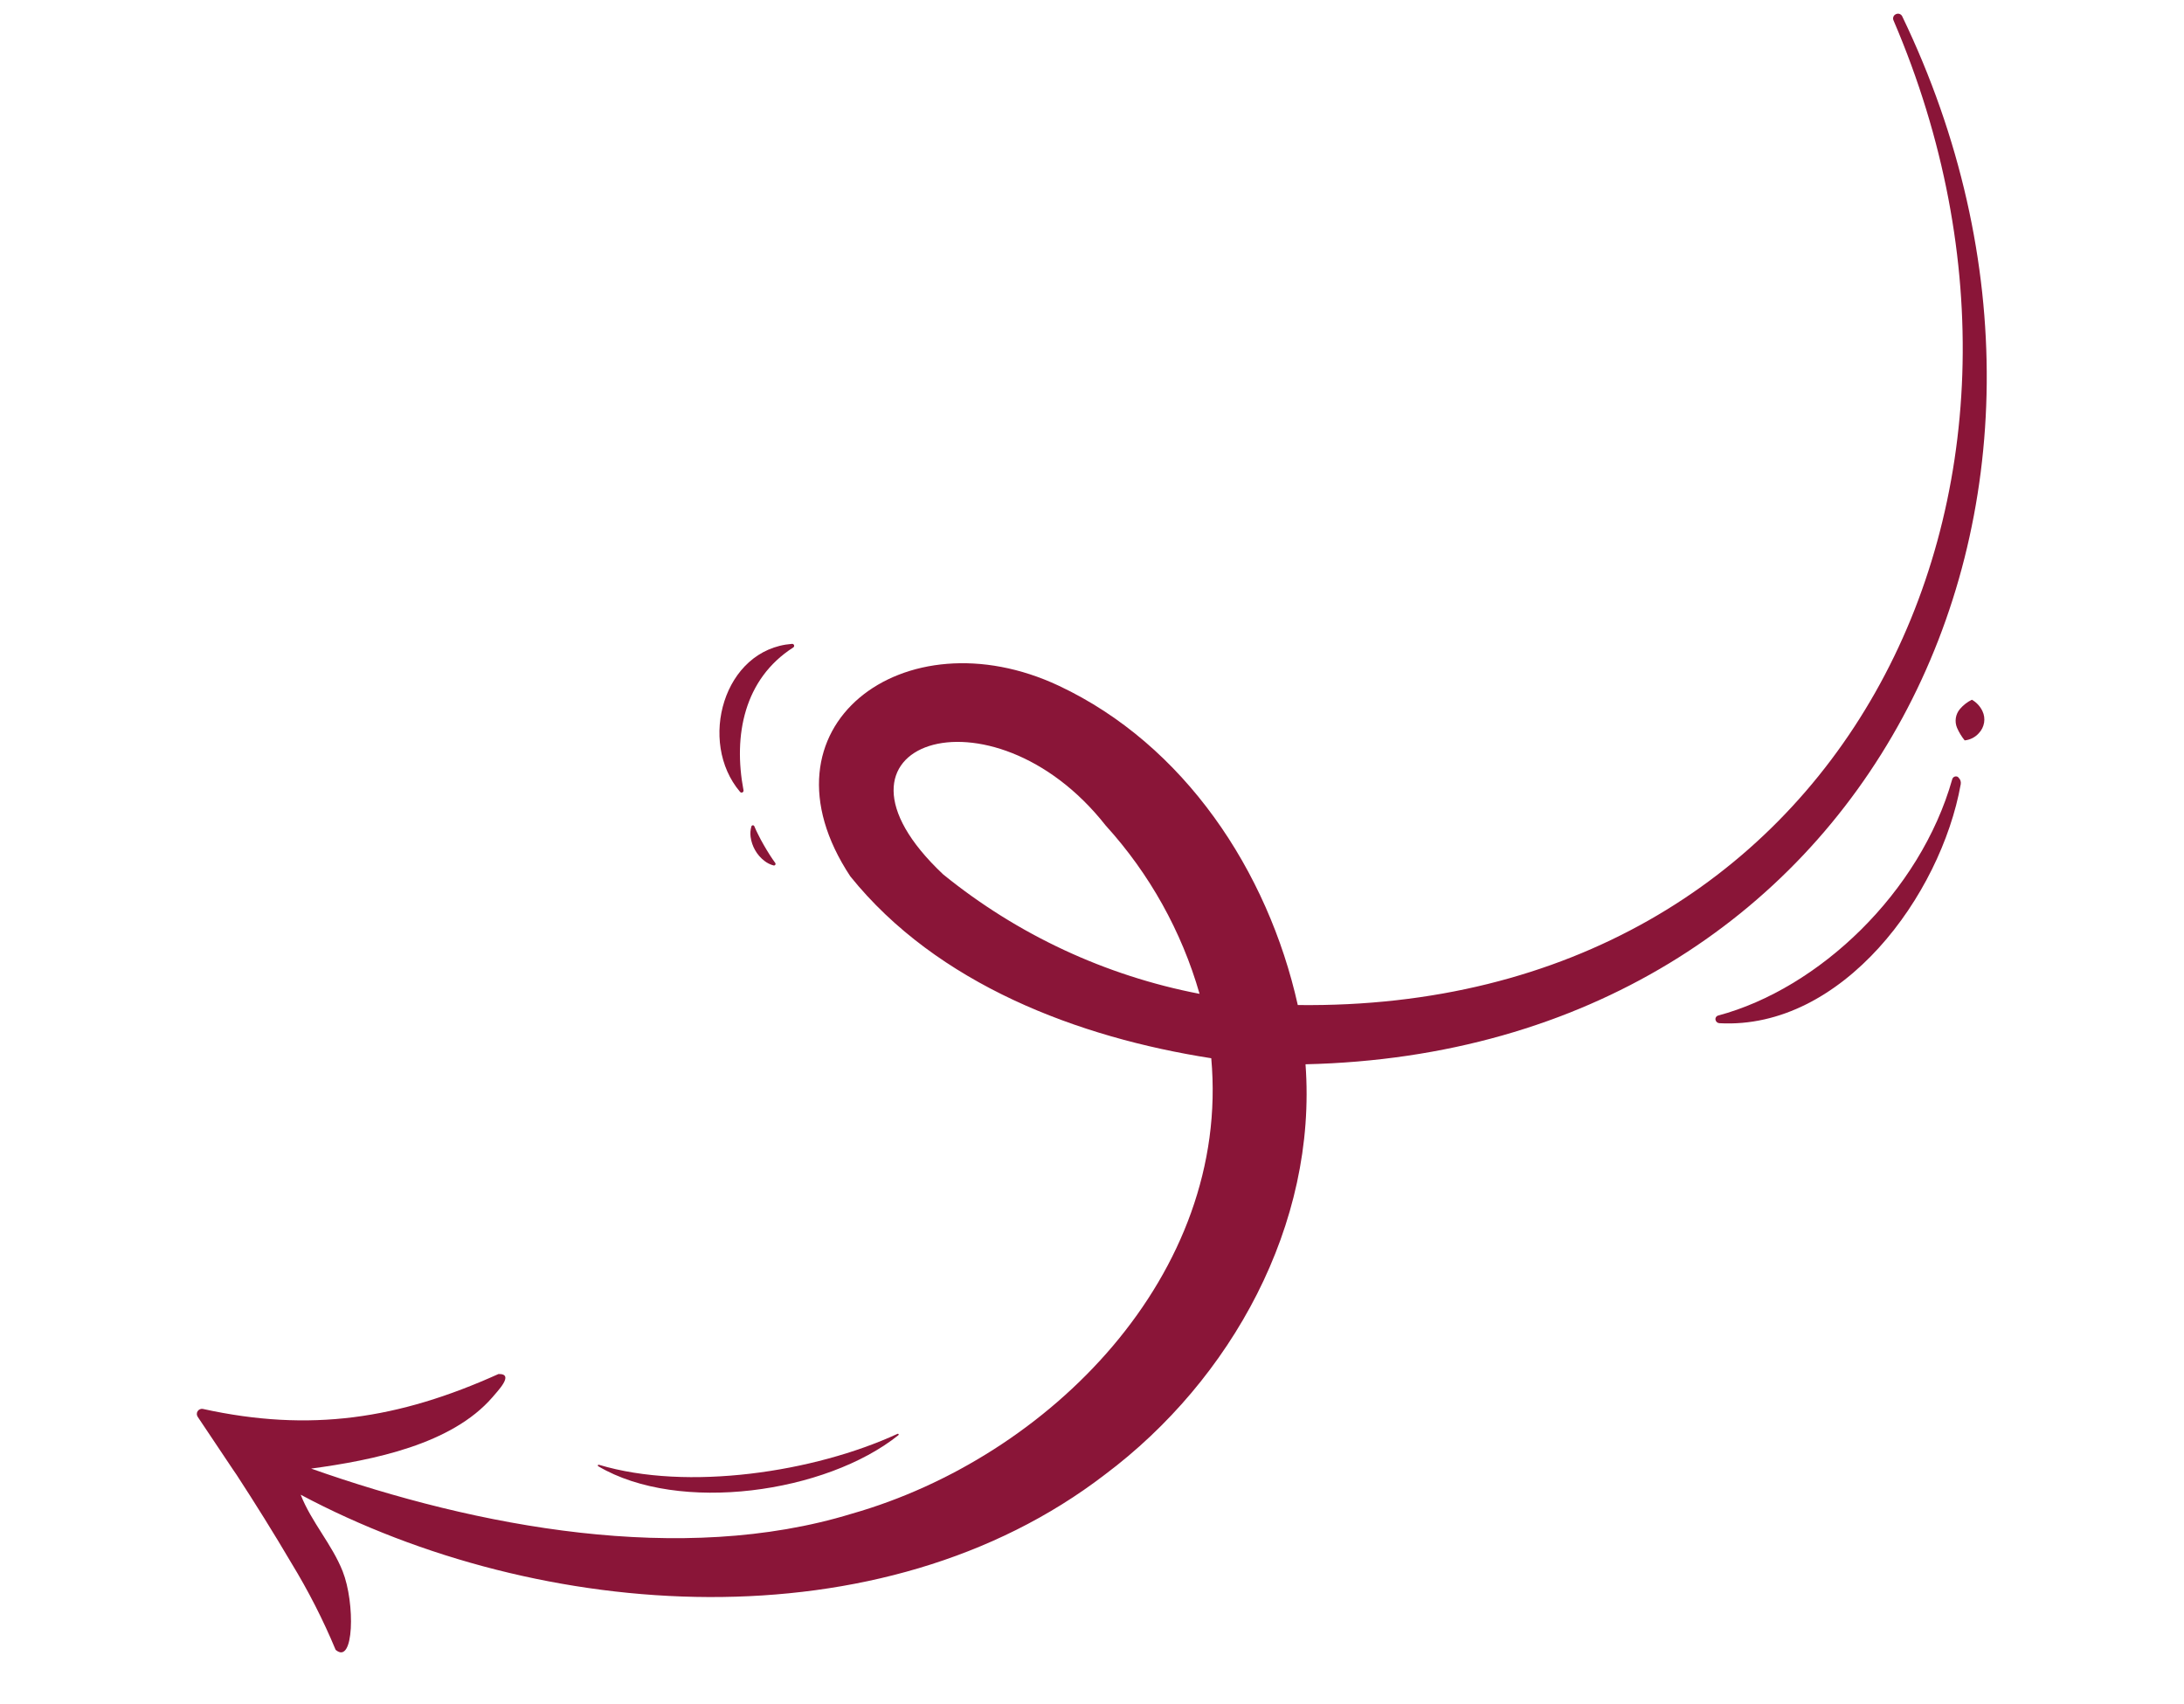 <svg width="218" height="170" viewBox="0 0 218 170" fill="none" xmlns="http://www.w3.org/2000/svg">
<path d="M20.238 140.592C30.947 142.951 39.779 141.61 49.759 137.111C51.426 137.07 49.588 138.893 49.148 139.437C45.07 144.135 37.279 145.706 31.055 146.549C47.63 152.404 68.054 156.242 85.005 151.056C104.763 145.439 122.844 127.144 120.904 105.6C107.618 103.529 93.551 98.222 84.875 87.449C75.021 72.535 90.24 61.176 105.684 68.429C118.209 74.314 126.56 86.921 129.541 100.292C183.757 100.956 209.229 49.167 189.007 2.041C188.98 1.984 188.965 1.922 188.962 1.859C188.96 1.796 188.97 1.733 188.993 1.674C189.016 1.615 189.05 1.562 189.094 1.516C189.139 1.471 189.192 1.436 189.25 1.412C189.305 1.385 189.366 1.369 189.427 1.365C189.489 1.362 189.551 1.37 189.609 1.391C189.667 1.411 189.72 1.443 189.766 1.485C189.812 1.526 189.849 1.576 189.875 1.632C213.207 50.113 186.472 104.919 130.313 106.203C131.499 122.206 122.885 137.709 110.306 147.134C87.974 164.301 53.966 161.914 30.013 149.156C31.074 151.872 33.134 154.097 34.205 156.801C35.457 159.966 35.347 166.213 33.503 164.636C32.248 161.628 30.765 158.721 29.065 155.94C27.396 153.098 25.423 149.941 23.624 147.182L23.27 146.666L19.741 141.392C19.683 141.31 19.65 141.213 19.647 141.112C19.643 141.012 19.67 140.913 19.723 140.827C19.776 140.742 19.853 140.674 19.945 140.632C20.037 140.59 20.138 140.576 20.238 140.592ZM110.367 82.377C98.918 67.823 80.222 74.149 94.146 87.256C101.564 93.276 110.355 97.37 119.737 99.174C117.944 92.93 114.738 87.183 110.367 82.377Z" fill="#8A1538"/>
<path d="M195.484 77.566C195.435 77.524 195.376 77.496 195.313 77.483C195.25 77.471 195.184 77.474 195.123 77.493C195.061 77.512 195.006 77.547 194.961 77.593C194.916 77.639 194.884 77.696 194.867 77.758C191.673 89.051 181.564 98.645 171.506 101.339C171.415 101.362 171.337 101.419 171.287 101.498C171.236 101.577 171.218 101.672 171.236 101.763C171.254 101.855 171.303 101.939 171.373 102C171.444 102.062 171.533 102.098 171.627 102.104C183.907 102.772 193.725 89.352 195.714 78.257C195.737 78.131 195.726 78 195.682 77.879C195.638 77.758 195.561 77.651 195.461 77.57L195.484 77.566Z" fill="#8A1538"/>
<path d="M79.057 64.251C72.201 64.776 69.641 74.053 73.87 79.019C73.898 79.053 73.936 79.078 73.979 79.087C74.022 79.097 74.067 79.092 74.107 79.073C74.146 79.054 74.178 79.022 74.198 78.983C74.217 78.943 74.222 78.898 74.213 78.855C73.177 73.374 74.275 67.757 79.172 64.615C79.211 64.593 79.241 64.558 79.257 64.516C79.274 64.475 79.275 64.429 79.262 64.386C79.248 64.344 79.22 64.307 79.183 64.283C79.146 64.258 79.102 64.247 79.057 64.251Z" fill="#8A1538"/>
<path d="M196.107 73.883C196.65 73.828 197.154 73.573 197.518 73.167C197.797 72.874 197.982 72.504 198.047 72.104C198.109 71.718 198.053 71.322 197.885 70.968C197.659 70.487 197.29 70.088 196.829 69.825C196.377 70.046 195.975 70.356 195.647 70.737C195.426 70.992 195.28 71.305 195.226 71.639C195.173 71.972 195.214 72.315 195.345 72.626C195.541 73.078 195.798 73.5 196.107 73.883Z" fill="#8A1538"/>
<path d="M75.296 82.456C75.284 82.425 75.263 82.398 75.236 82.38C75.208 82.362 75.176 82.353 75.143 82.355C75.11 82.357 75.079 82.369 75.053 82.389C75.028 82.41 75.009 82.439 75.001 82.47C74.904 82.807 74.877 83.159 74.922 83.506C74.986 83.975 75.138 84.428 75.373 84.839C75.606 85.249 75.917 85.609 76.29 85.897C76.564 86.115 76.88 86.274 77.218 86.364C77.249 86.37 77.281 86.368 77.311 86.356C77.34 86.345 77.366 86.325 77.384 86.299C77.402 86.273 77.412 86.243 77.413 86.211C77.414 86.179 77.405 86.148 77.388 86.121C77.192 85.855 77.029 85.606 76.865 85.357C76.644 85.019 76.445 84.677 76.246 84.336C76.047 83.994 75.86 83.65 75.678 83.276C75.548 83.02 75.423 82.758 75.296 82.456Z" fill="#8A1538"/>
<path d="M89.6 143.075C81.276 146.917 68.618 148.824 59.784 146.169C59.764 146.16 59.742 146.16 59.722 146.167C59.703 146.175 59.686 146.19 59.678 146.21C59.669 146.229 59.668 146.251 59.676 146.271C59.684 146.291 59.699 146.307 59.718 146.316C67.785 151.088 82.46 148.987 89.678 143.212C89.692 143.2 89.702 143.183 89.705 143.165C89.708 143.146 89.705 143.127 89.696 143.111C89.686 143.095 89.672 143.082 89.654 143.076C89.637 143.069 89.618 143.069 89.6 143.075Z" fill="#8A1538"/>
</svg>
